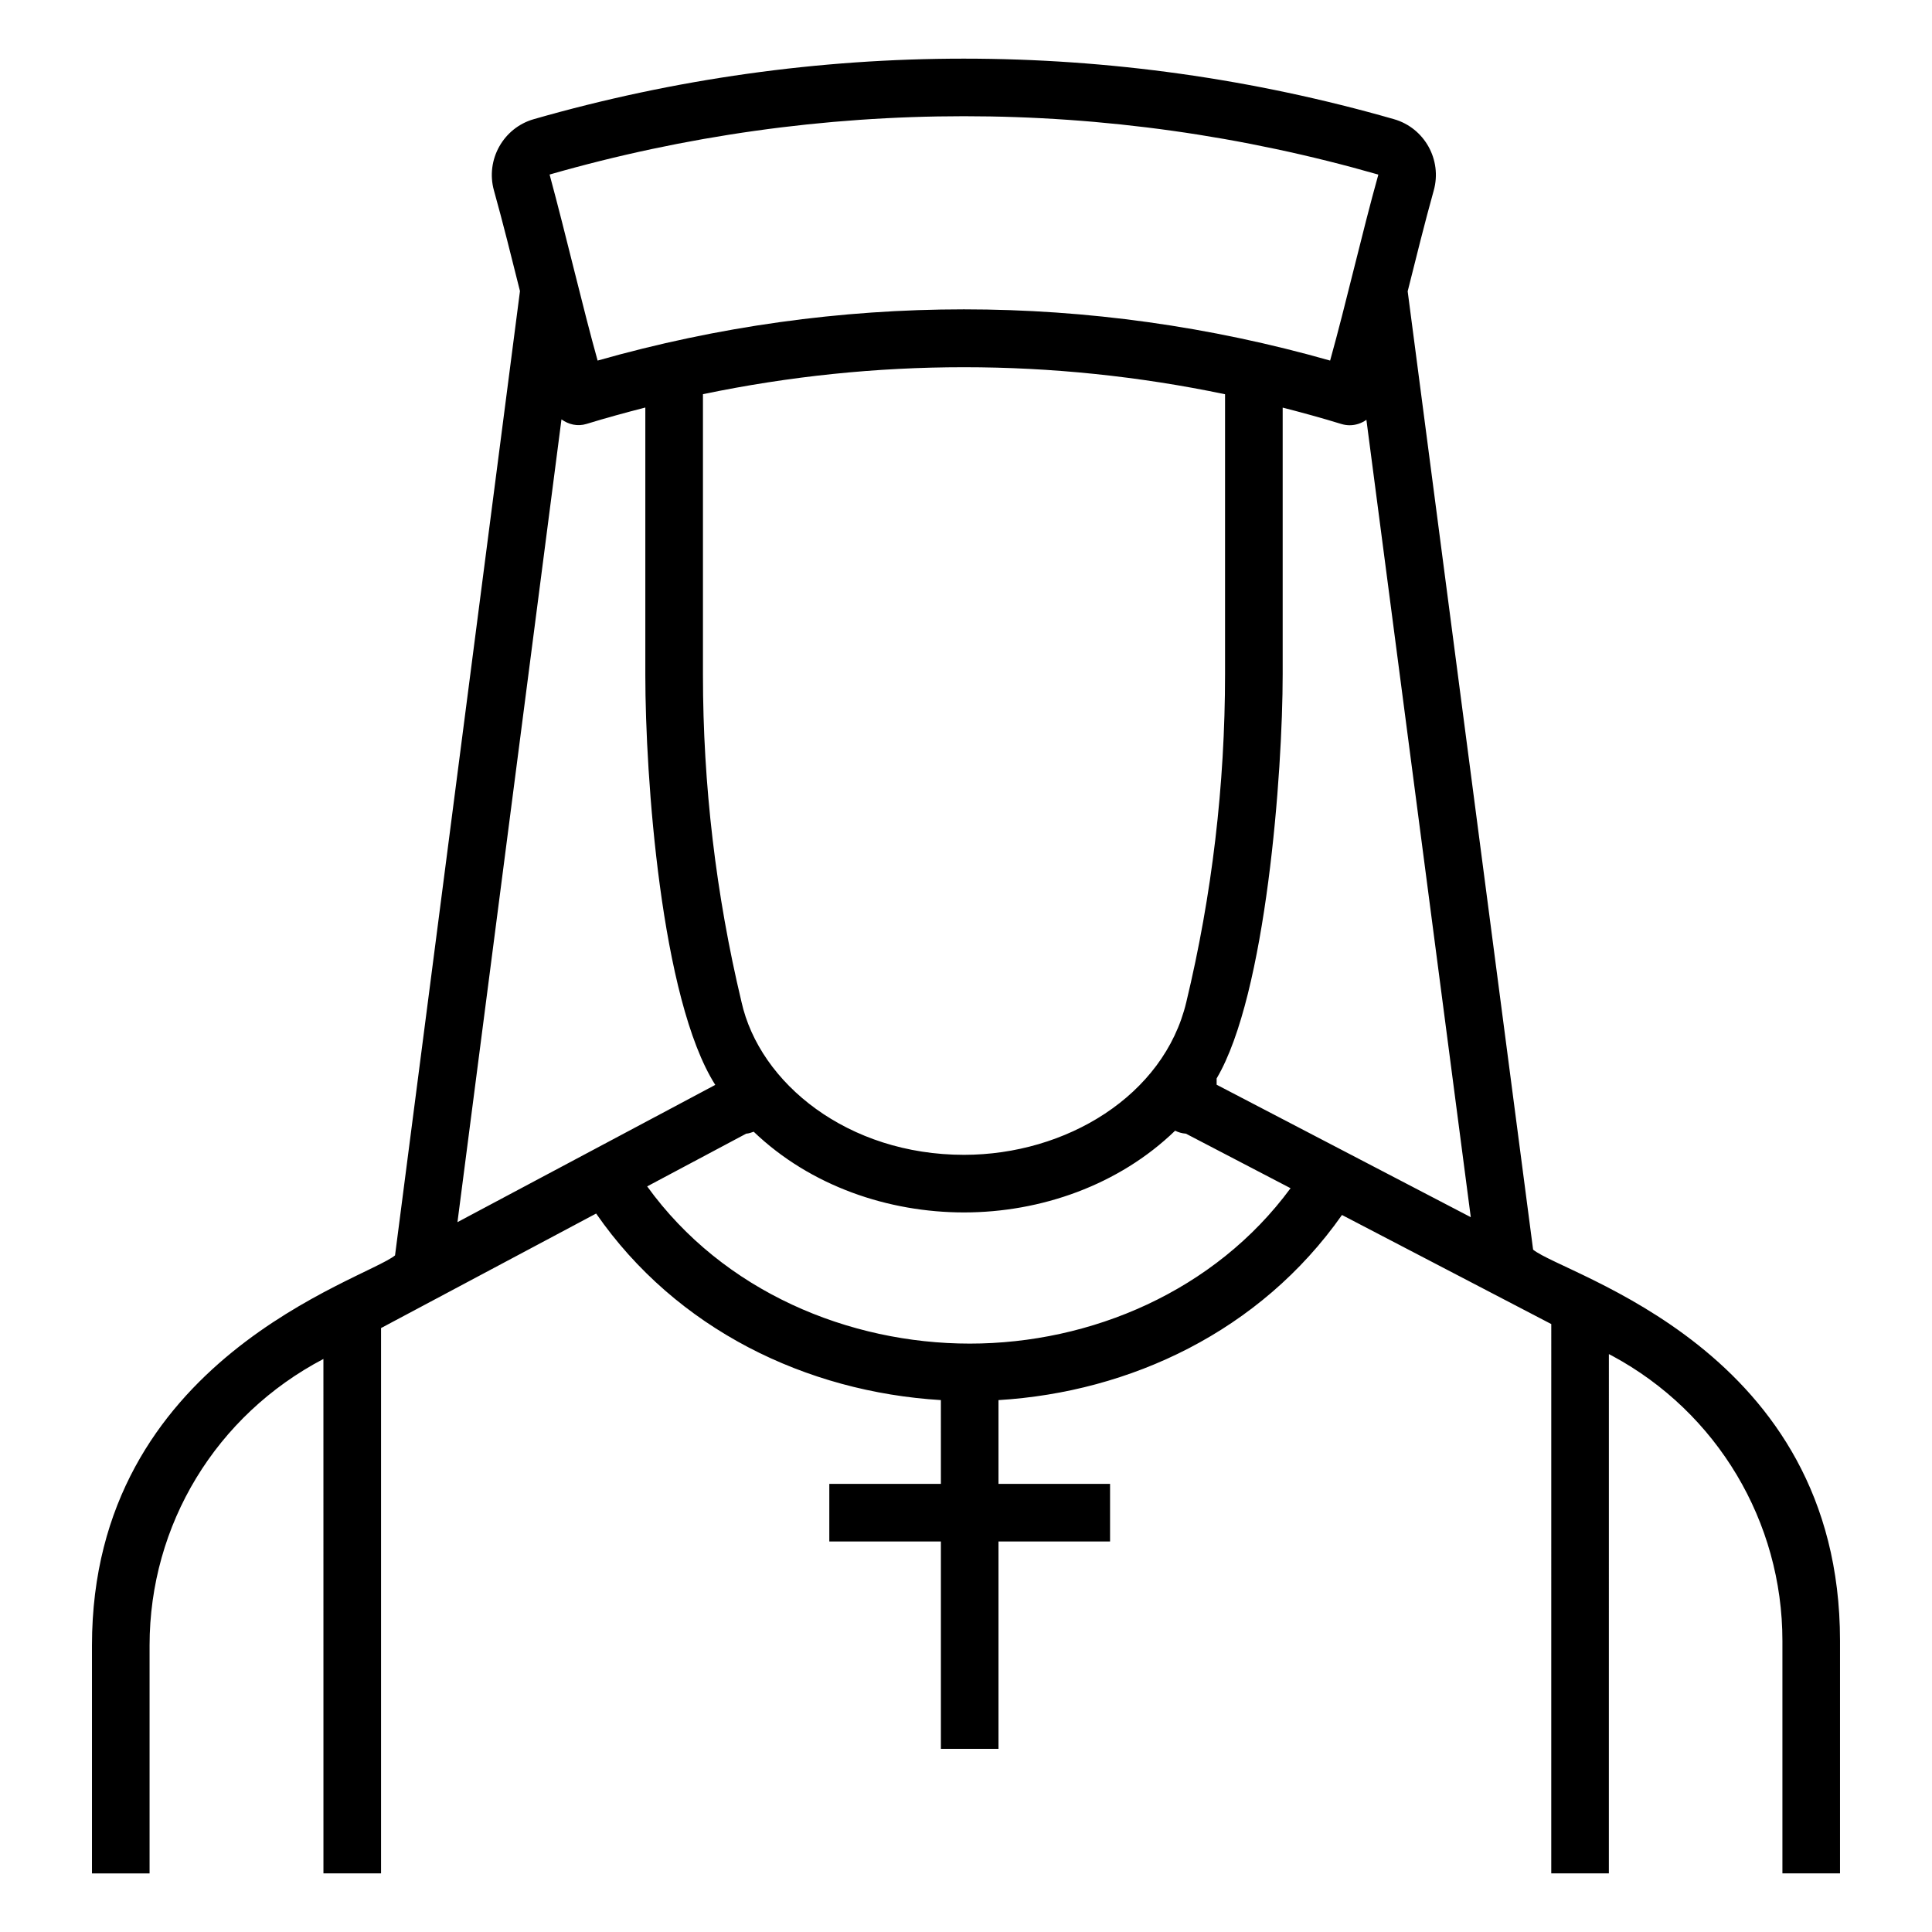 <?xml version="1.0" encoding="UTF-8"?>
<!-- Uploaded to: ICON Repo, www.svgrepo.com, Generator: ICON Repo Mixer Tools -->
<svg fill="#000000" width="800px" height="800px" version="1.1" viewBox="144 144 512 512" xmlns="http://www.w3.org/2000/svg">
 <path d="m550.29 475.17-33.242-253.97c2.219-8.855 4.586-18.41 6.91-26.727 2.266-8.102-2.461-16.574-10.535-18.887-74.57-21.387-153.41-21.395-227.98 0-8.066 2.312-12.801 10.777-10.543 18.887 2.297 8.211 4.668 17.75 6.898 26.668l-33.109 255.55c-8.059 6.555-80.316 27.387-80.316 103.37v60.41h15.266v-60.41c0-32.016 17.613-60.988 46.07-75.922l0.008 136.32h15.266v-144.51l57-30.348c21.289 30.73 55.75 47.281 91.359 49.438l0.004 22.207h-29.57v15.266h29.57v54.949h15.266v-54.949h29.566v-15.266h-29.566v-22.203c34.832-2.113 69.32-18.172 91.027-49.059l55.465 28.906-0.004 145.57h15.266l0.004-137.61 0.918 0.477c27.797 14.996 45.07 43.922 45.07 75.492v61.641h15.266v-61.641c0-77.48-72.914-96.766-81.336-103.65zm-209.8-65.711c-6.769-28.375-10.199-57.496-10.199-86.551v-74.445c45.723-9.531 92.645-9.527 138.36 0.016v74.176c0 29.359-3.457 58.613-10.281 86.973-5.918 24.77-31.902 40.414-58.898 40.414-30.695 0.004-54.156-18.859-58.984-40.582zm125.93 20.34c13.156-22.207 17.504-81.203 17.504-107.14v-70.637c5.188 1.332 10.363 2.746 15.508 4.328 0.746 0.23 1.508 0.344 2.242 0.344 1.609 0 3.156-0.523 4.438-1.438l27.66 211.31-67.348-35.102zm-66.984-255c36.938 0 73.875 5.156 109.79 15.457 0 0 0.047 0.047 0.031 0.09v0.004c-4.281 15.301-8.512 33.969-12.762 49.207-63.66-18.102-130.45-18.102-194.12 0-3.863-13.801-8.332-33.074-12.727-49.301 35.918-10.305 72.848-15.457 109.79-15.457zm-106.64 80.34c1.871 1.352 4.25 1.945 6.637 1.207 5.172-1.59 10.375-3.008 15.586-4.348v70.91c0 26.773 4.102 85.867 18.535 108.6l-68.32 36.371zm108.2 244.93c-31.973 0-65.316-13.742-85.488-41.664l26.246-13.973c0.707-0.043 1.344-0.289 1.984-0.512 15.086 14.434 35.715 21.387 55.734 21.387 20.371 0 41.023-7.234 55.945-21.656 0.875 0.43 1.832 0.711 2.856 0.781l27.738 14.457c-20.086 27.297-52.926 41.18-85.016 41.18z"/>
</svg>